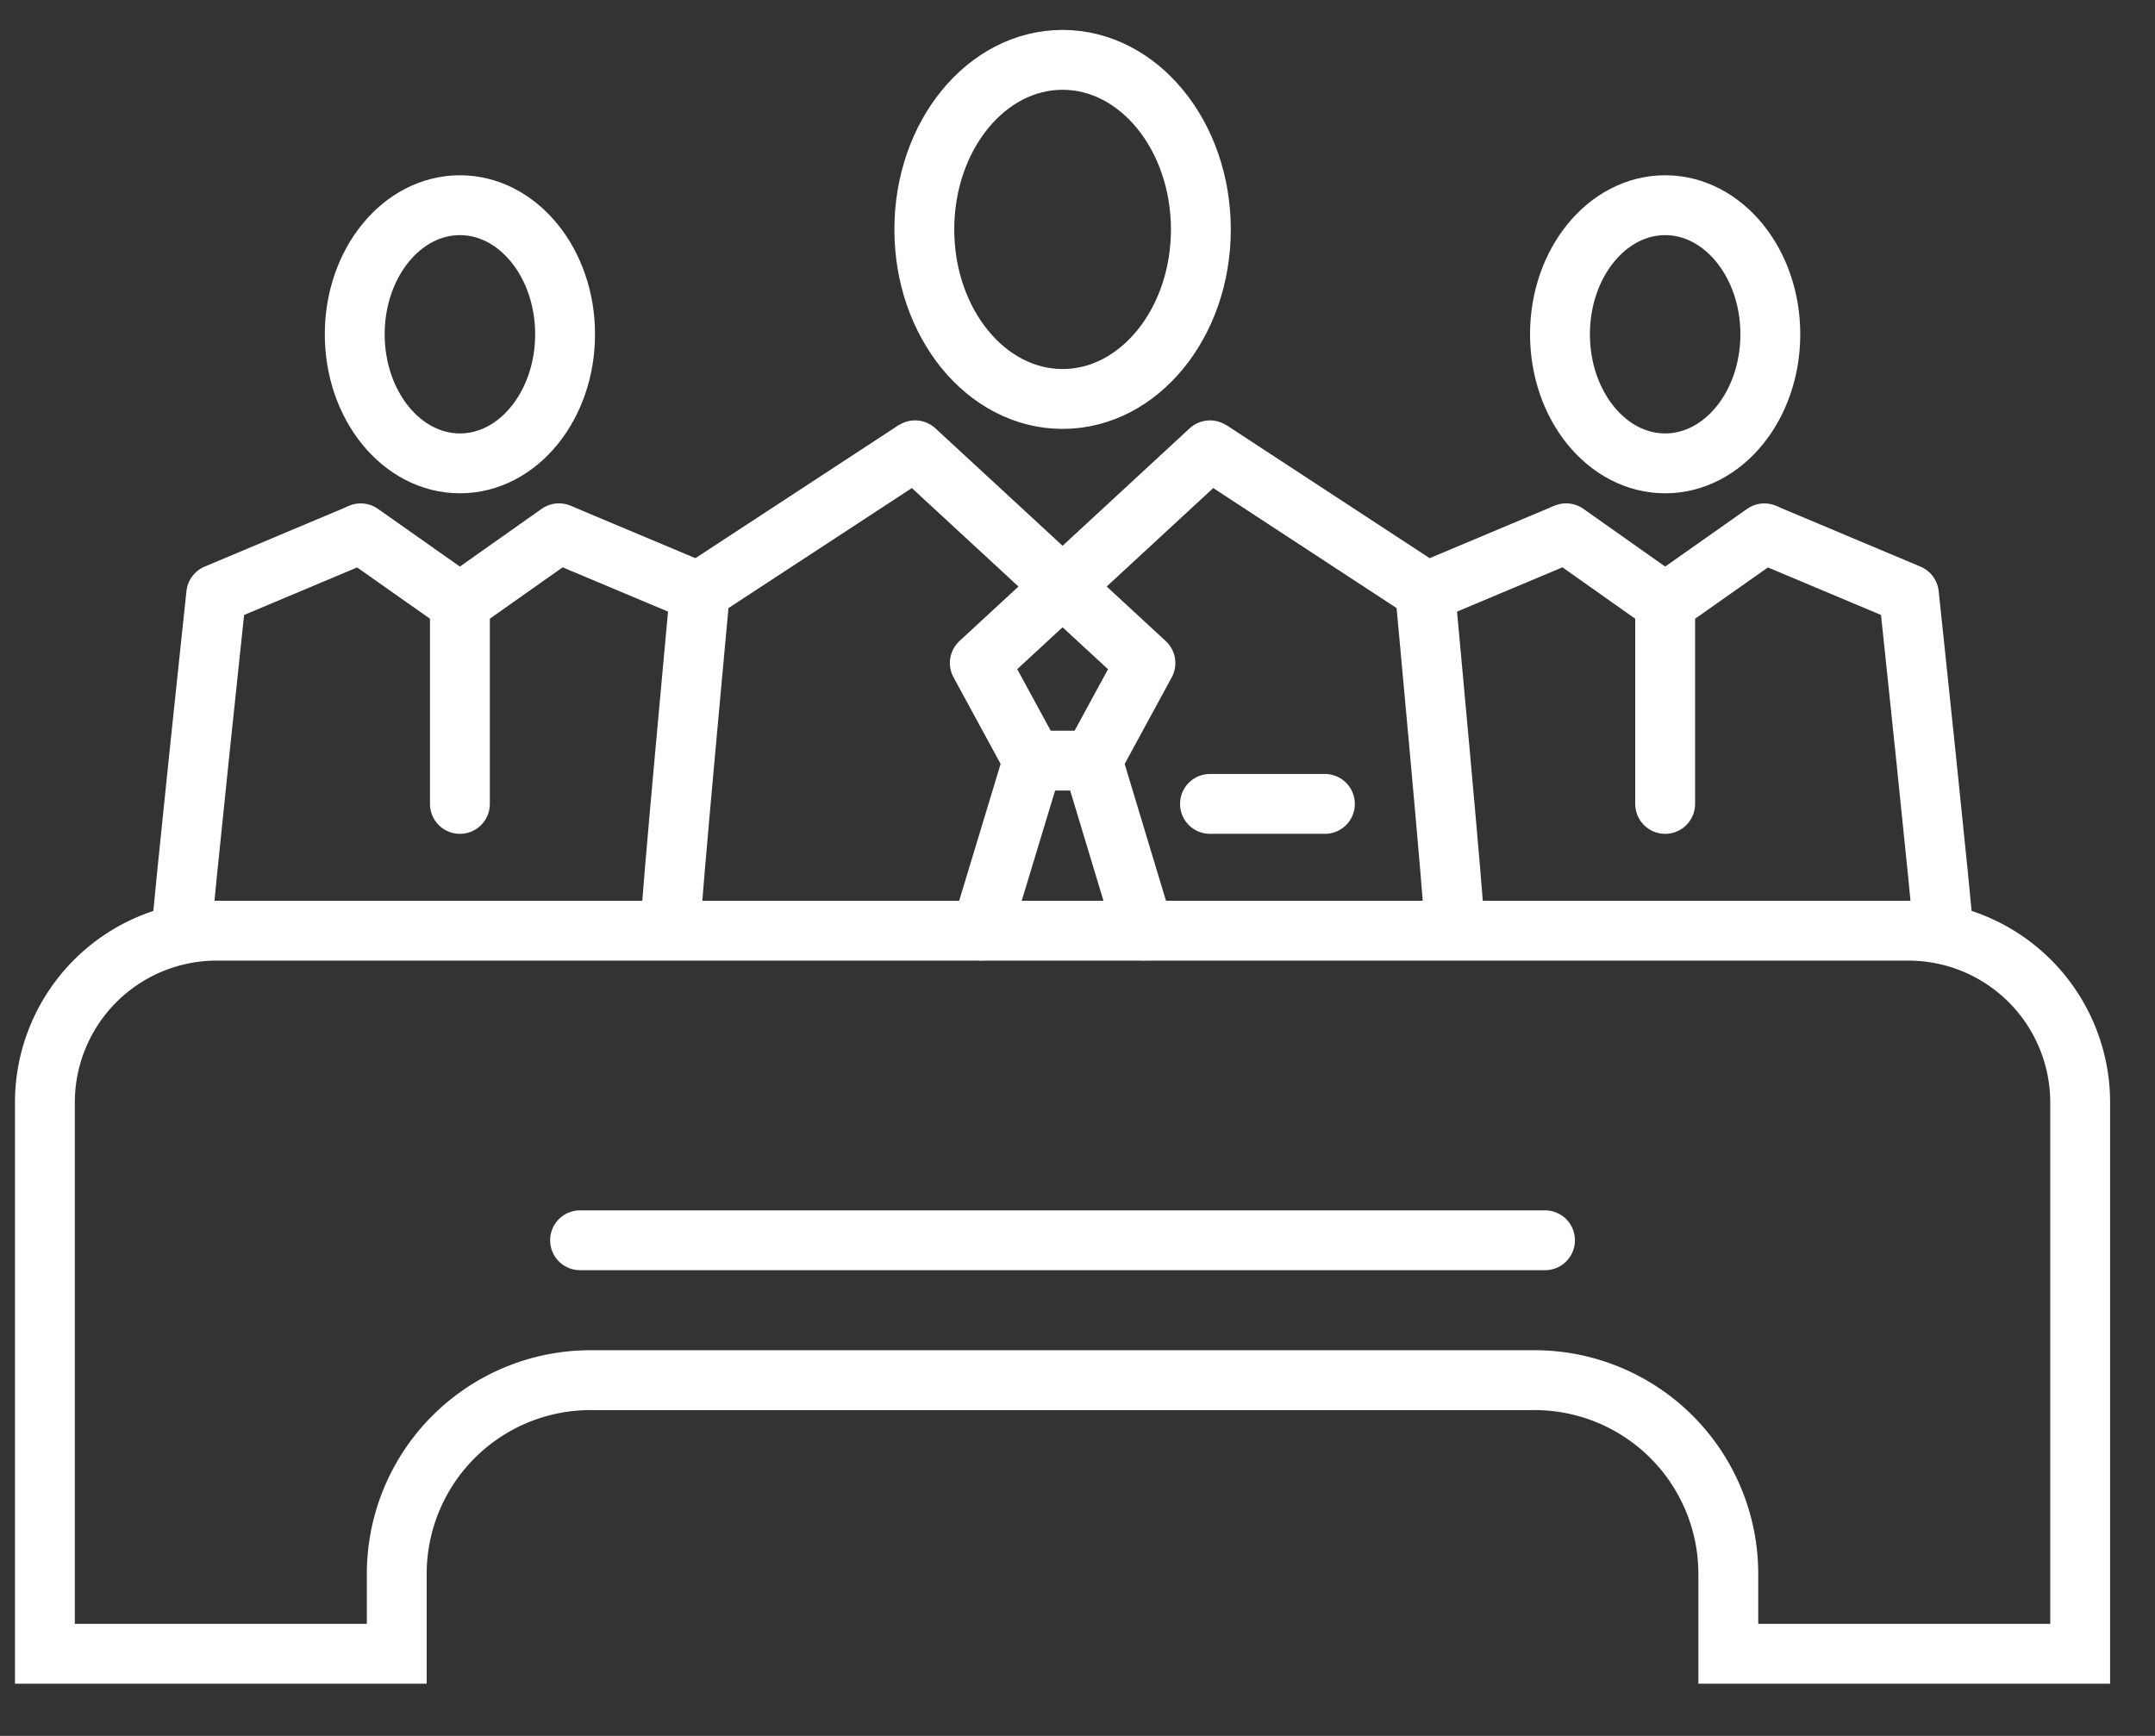 <svg width="36" height="29" fill="none" xmlns="http://www.w3.org/2000/svg"><rect width="100%" height="100%" fill="#333333" stroke="none"/><path d="M11.197 15.545c0-.34.497-5.673.497-5.673l3.593-2.352" stroke="#fff" stroke-linejoin="round"/><path d="M17.255 12.707l-.86 2.838" stroke="#fff" stroke-linecap="round" stroke-linejoin="round"/><path d="M24.303 15.545c0-.34-.497-5.673-.497-5.673L20.213 7.52" stroke="#fff" stroke-linejoin="round"/><path d="M20.213 7.523l-3.845 3.553.887 1.631h.994l.886-1.63-3.848-3.554m2.962 5.184l.857 2.838m1.107-2.115h1.92m-4.381-6.765c1.275 0 2.309-1.268 2.309-2.832C20.06 2.268 19.027 1 17.75 1c-1.275 0-2.309 1.268-2.309 2.833 0 1.564 1.034 2.832 2.31 2.832z" stroke="#fff" stroke-linecap="round" stroke-linejoin="round"/><path d="M23.748 9.924l2.415-1.015" stroke="#fff" stroke-linejoin="round"/><path d="M27.817 10.077l-1.654-1.168" stroke="#fff" stroke-linecap="round" stroke-linejoin="round"/><path d="M32.462 15.56c0-.228-.573-5.633-.573-5.633l-2.415-1.015" stroke="#fff" stroke-linejoin="round"/><path d="M29.474 8.91l-1.657 1.167v3.353m0-5.689c.97 0 1.757-.965 1.757-2.157 0-1.19-.787-2.156-1.757-2.156-.97 0-1.757.965-1.757 2.156 0 1.192.787 2.157 1.757 2.157z" stroke="#fff" stroke-linecap="round" stroke-linejoin="round"/><path d="M11.752 9.924L9.338 8.91" stroke="#fff" stroke-linejoin="round"/><path d="M7.683 10.077l1.654-1.168" stroke="#fff" stroke-linecap="round" stroke-linejoin="round"/><path d="M3.036 15.56c0-.228.576-5.633.576-5.633l2.414-1.015" stroke="#fff" stroke-linejoin="round"/><path d="M6.026 8.91l1.657 1.167v3.353m0-5.689c.97 0 1.757-.965 1.757-2.157 0-1.19-.786-2.156-1.757-2.156-.97 0-1.757.965-1.757 2.156 0 1.192.787 2.157 1.757 2.157z" stroke="#fff" stroke-linecap="round" stroke-linejoin="round"/><path d="M31.88 15.548H3.62a2.87 2.87 0 00-2.87 2.87v9.21h5.878v-1.334a3.237 3.237 0 013.238-3.237h15.768a3.237 3.237 0 013.238 3.237v1.334h5.878v-9.21a2.87 2.87 0 00-2.87-2.87z" stroke="#fff" stroke-miterlimit="10"/><path d="M9.69 20.72h16.12" stroke="#fff" stroke-miterlimit="10" stroke-linecap="round"/></svg>